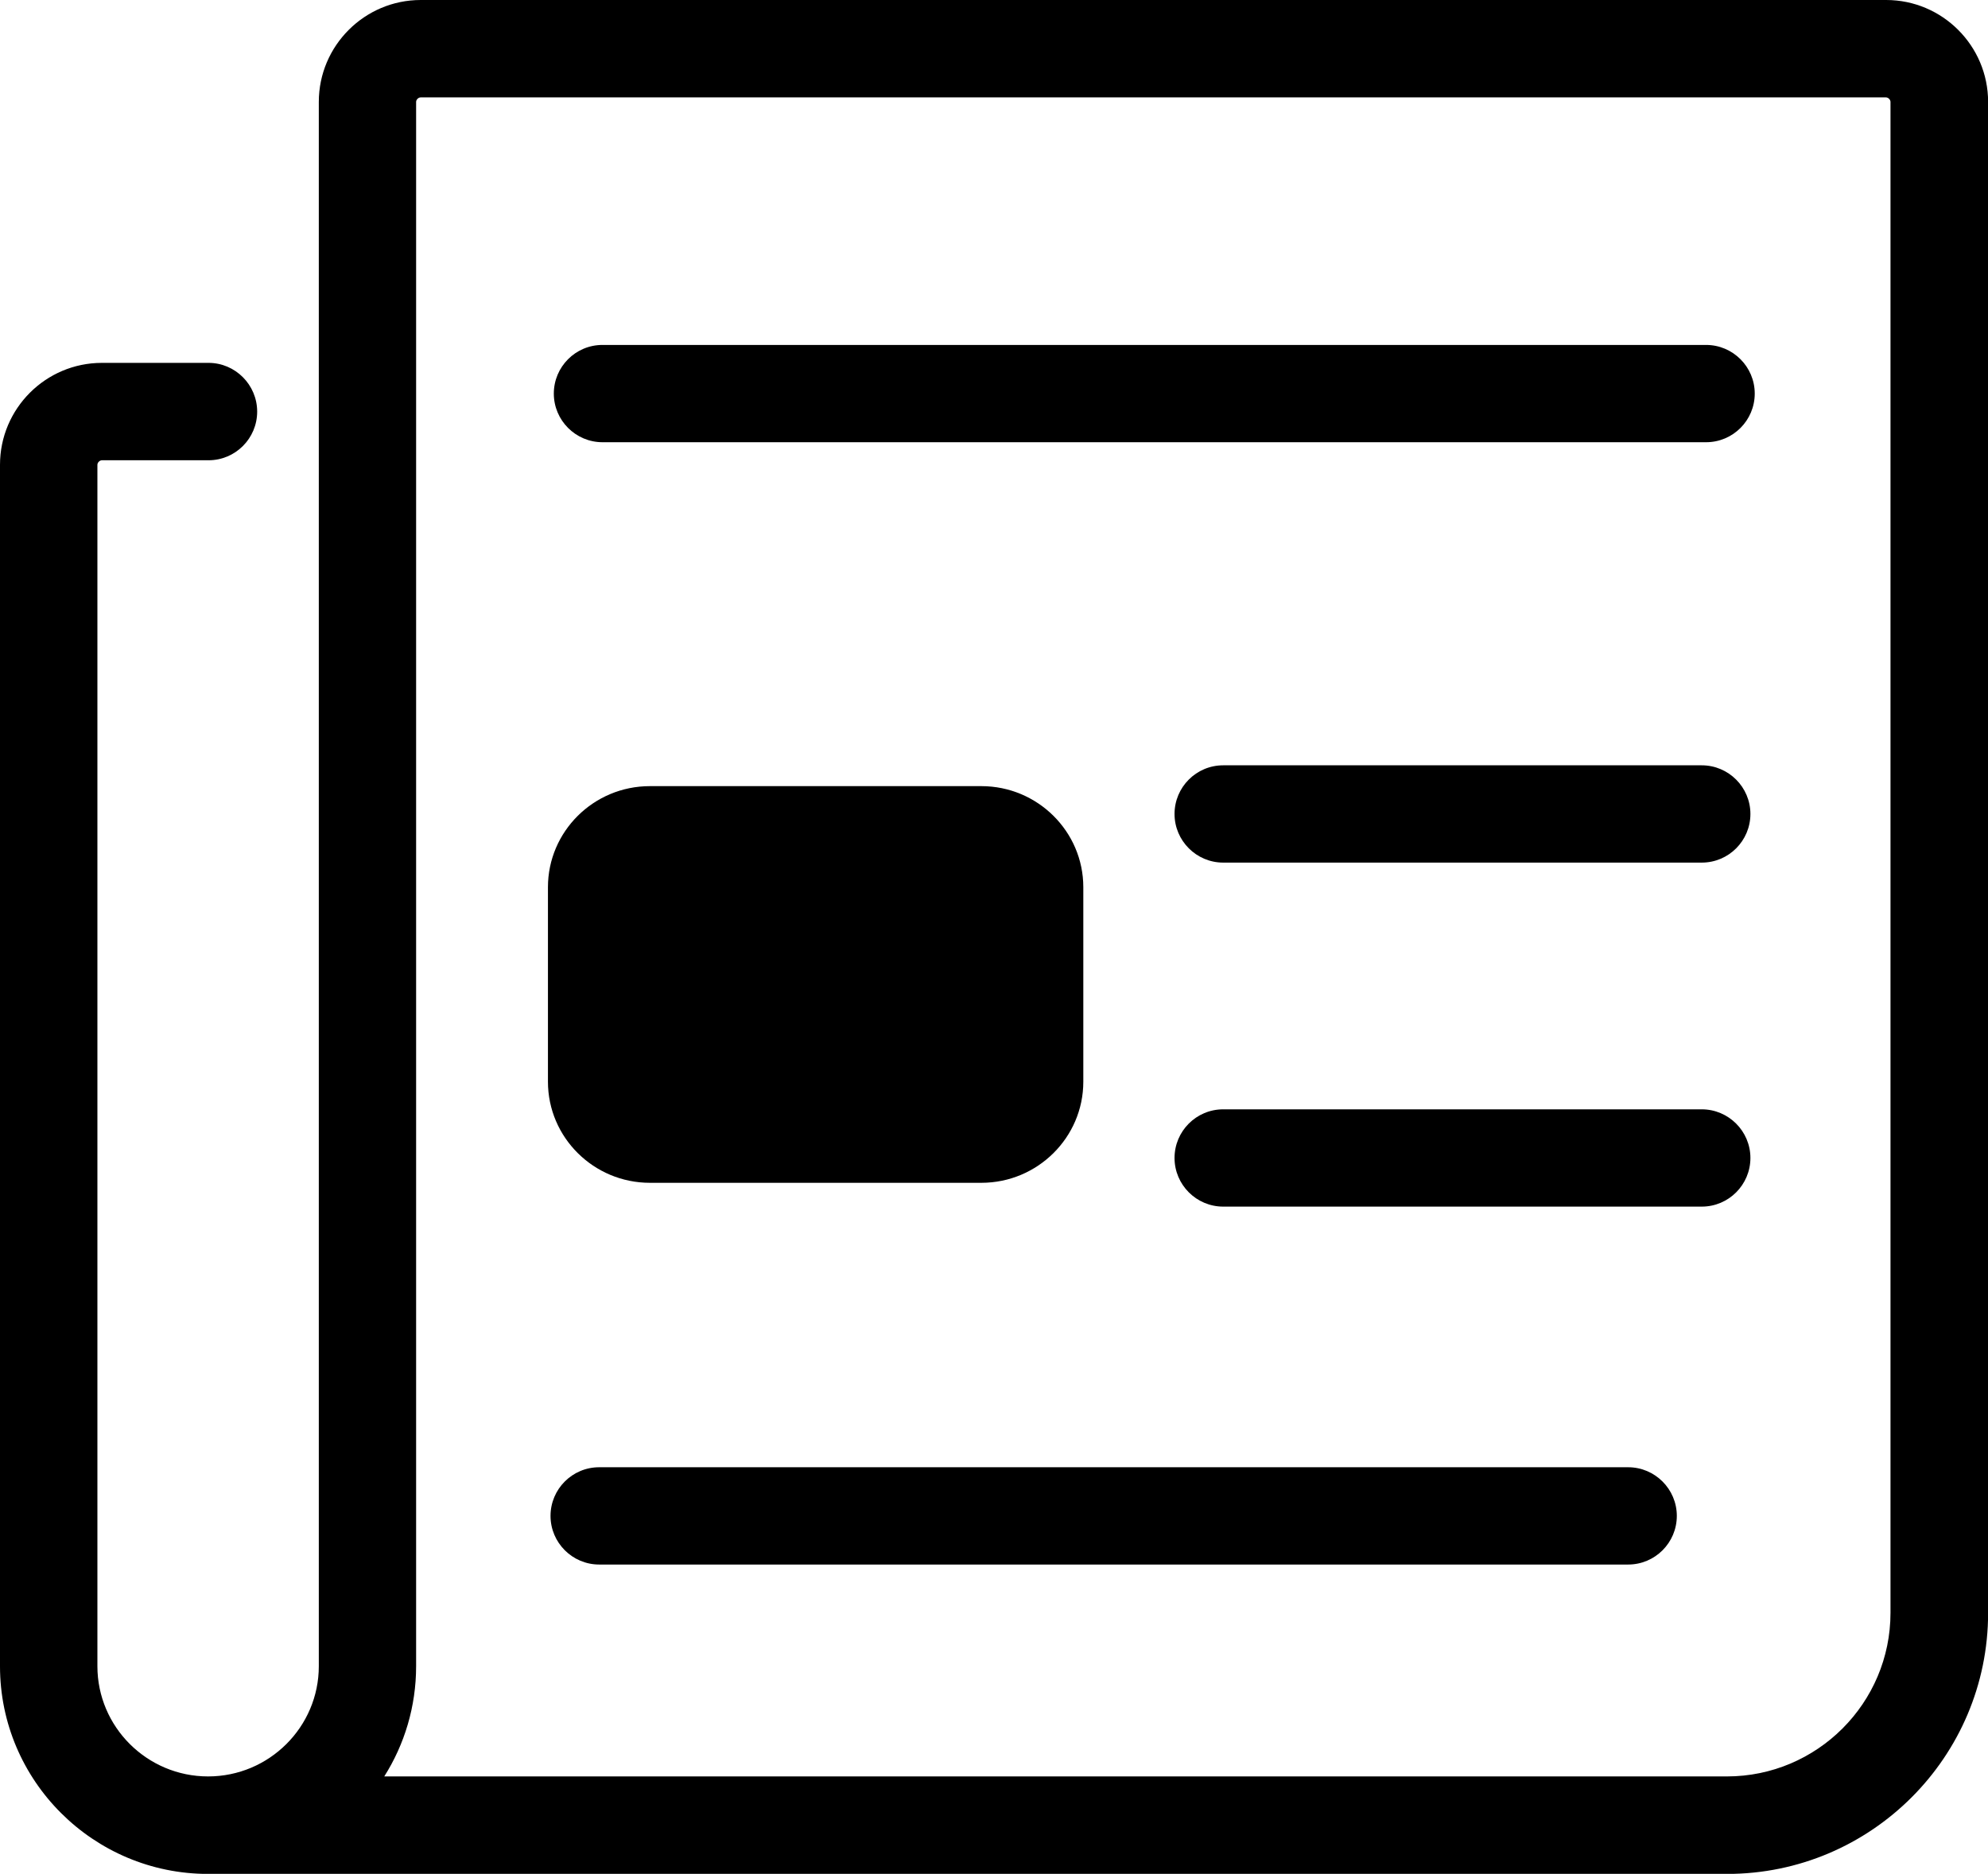 <?xml version="1.0" encoding="UTF-8"?><svg id="b" xmlns="http://www.w3.org/2000/svg" width="19.287" height="18.182" viewBox="0 0 19.287 18.182"><defs><style>.d{fill:#000;stroke-width:0px;}</style></defs><g id="c"><path class="d" d="M18.298,0H4.082c-.545,0-.989.444-.989.989v15.178c0,.59-.482,1.07-1.074,1.07s-1.074-.48-1.074-1.07V4.51c0-.022.022-.044.044-.044h1.034c.261,0,.472-.212.472-.472s-.212-.473-.472-.473H.989c-.546,0-.989.444-.989.989v11.658c0,1.111.906,2.015,2.019,2.015,0,0,.002,0,.003,0,0,0,0,0,.001,0h14.733c1.396,0,2.532-1.136,2.532-2.532V.989c0-.545-.444-.989-.989-.989ZM16.756,17.237H3.728c.196-.31.309-.677.309-1.07V.989c0-.022.022-.044.044-.044h14.216c.022,0,.044.022.044.044v14.661c0,.875-.712,1.587-1.587,1.587Z"/><path class="d" d="M6.305,11.477h3.216c.545,0,.989-.44.989-.981v-1.887h0c0-.541-.444-.981-.989-.981h-3.216c-.546,0-.989.44-.989.981v1.887c0,.541.444.981.989.981Z"/><path class="d" d="M16.51,7.426h-4.643c-.261,0-.472.212-.472.472s.212.472.472.472h4.643c.261,0,.472-.212.472-.472s-.212-.472-.472-.472Z"/><path class="d" d="M16.552,3.347H5.845c-.261,0-.472.212-.472.472s.212.472.472.472h10.707c.261,0,.472-.212.472-.472s-.212-.472-.472-.472Z"/><path class="d" d="M16.51,10.764h-4.643c-.261,0-.472.212-.472.472s.212.472.472.472h4.643c.261,0,.472-.212.472-.472s-.212-.472-.472-.472Z"/><path class="d" d="M15.796,14.237H5.813c-.261,0-.472.212-.472.472s.212.472.472.472h9.983c.261,0,.472-.212.472-.472s-.212-.472-.472-.472Z"/></g></svg>